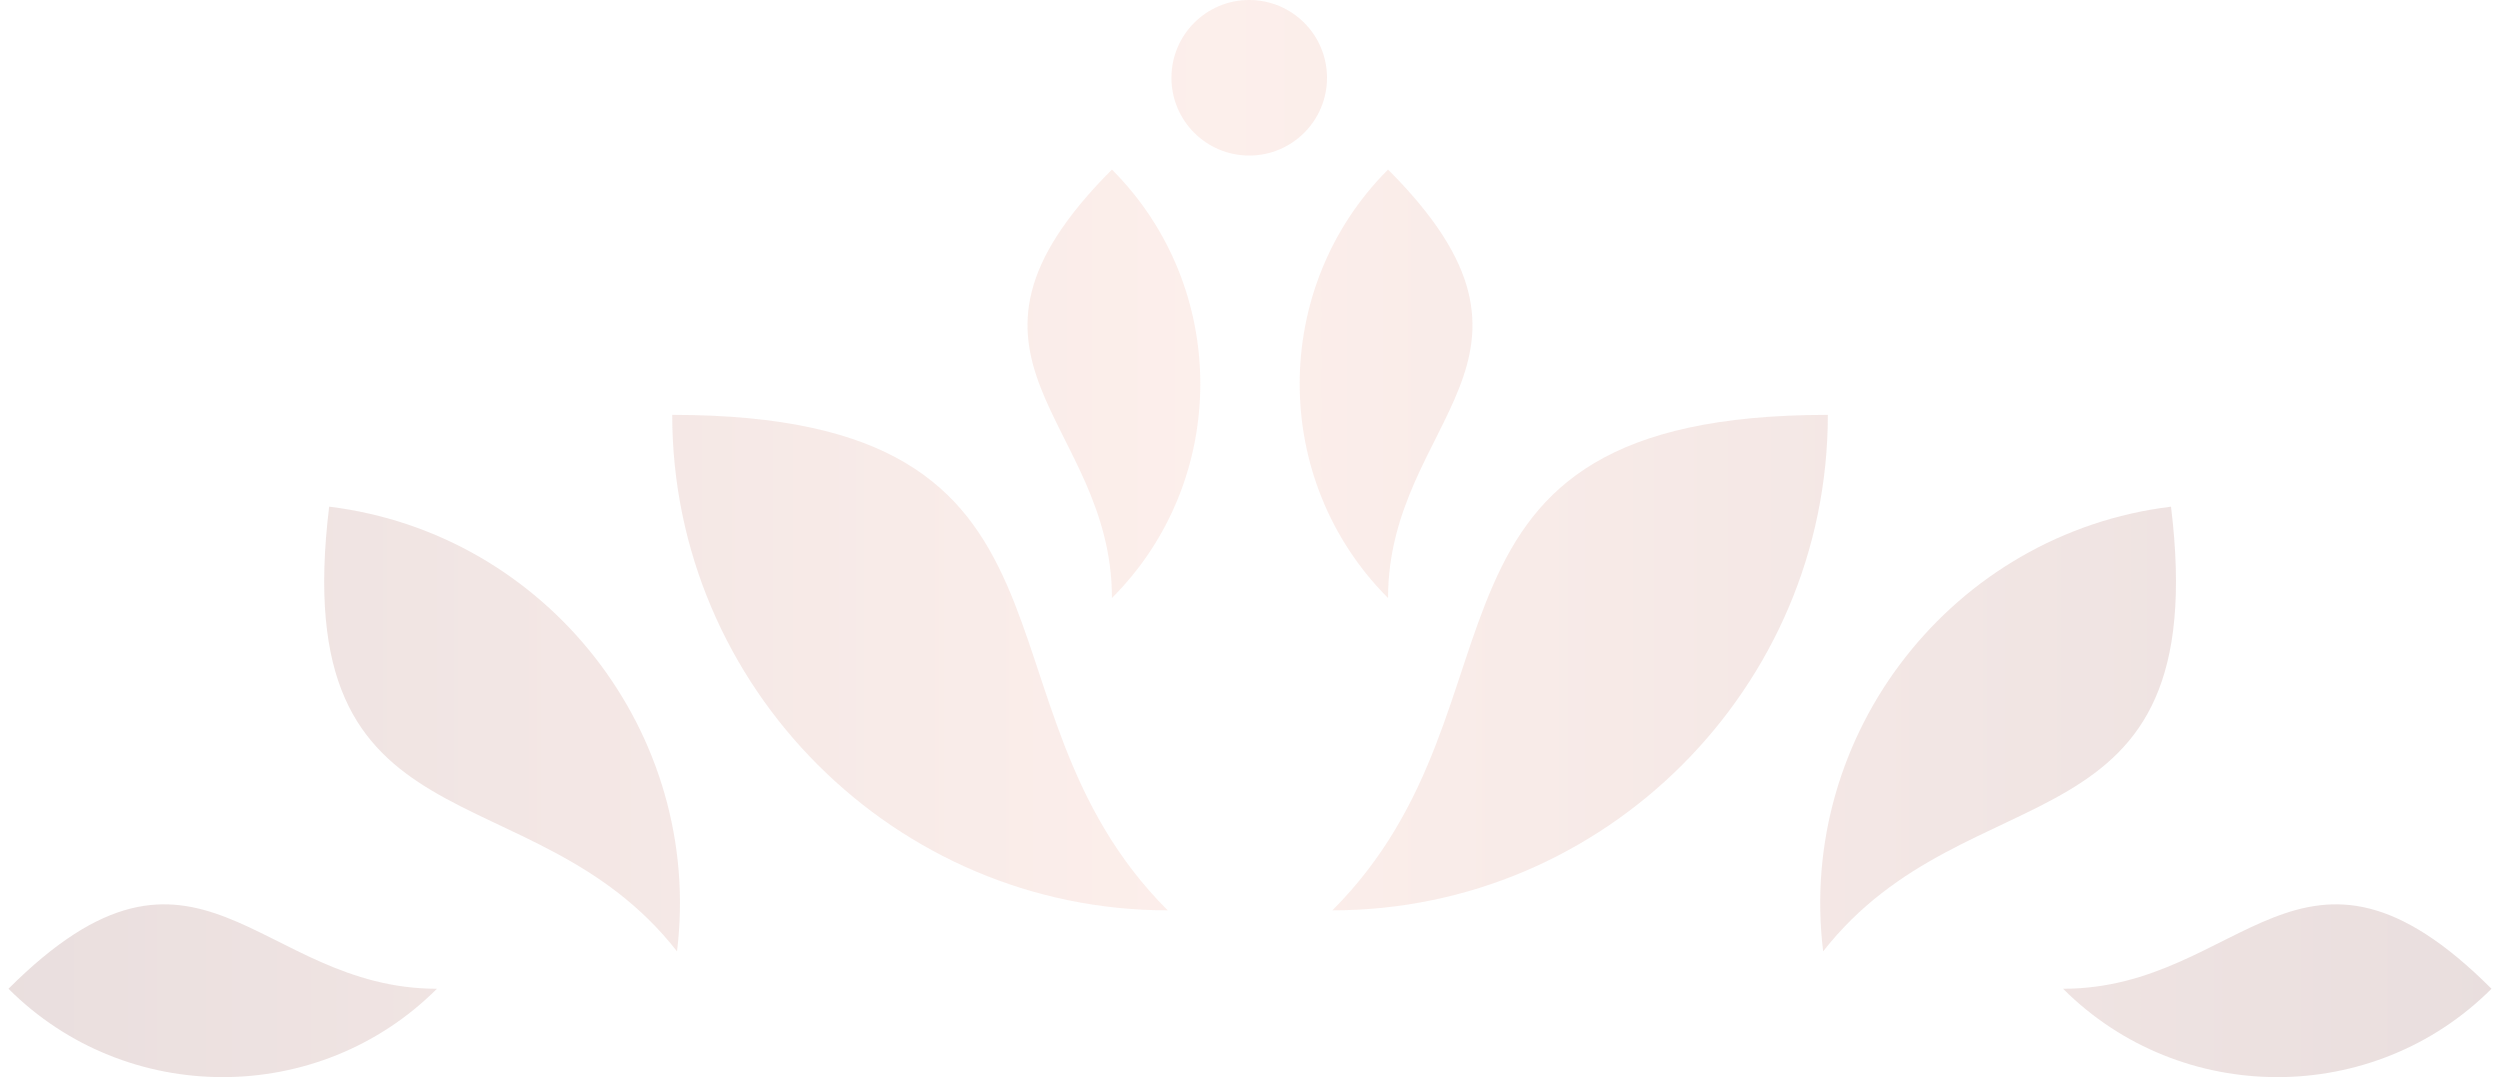 <?xml version="1.0" encoding="UTF-8"?> <svg xmlns="http://www.w3.org/2000/svg" width="188" height="81" viewBox="0 0 188 81" fill="none"><g opacity="0.15"><path fill-rule="evenodd" clip-rule="evenodd" d="M24.753 38.102C41.142 40.105 52.914 55.152 50.912 71.542C39.952 57.531 21.525 64.524 24.753 38.102Z" fill="url(#paint0_linear_2013_249)"></path><path fill-rule="evenodd" clip-rule="evenodd" d="M0.639 74.355C9.499 83.215 23.997 83.215 32.858 74.355C19.358 74.355 14.922 60.071 0.639 74.355Z" fill="url(#paint1_linear_2013_249)"></path><path fill-rule="evenodd" clip-rule="evenodd" d="M93.941 0C90.71 0 88.092 2.618 88.092 5.849C88.092 9.079 90.71 11.698 93.941 11.698C97.171 11.698 99.79 9.079 99.79 5.849C99.79 2.618 97.172 0 93.941 0Z" fill="url(#paint2_linear_2013_249)"></path><path fill-rule="evenodd" clip-rule="evenodd" d="M50.551 31.198C50.551 51.69 67.317 68.457 87.81 68.457C72.199 52.846 83.587 31.198 50.551 31.198Z" fill="url(#paint3_linear_2013_249)"></path><path fill-rule="evenodd" clip-rule="evenodd" d="M83.618 12.752C92.478 21.613 92.478 36.111 83.618 44.971C83.618 31.472 69.334 27.036 83.618 12.752Z" fill="url(#paint4_linear_2013_249)"></path><path fill-rule="evenodd" clip-rule="evenodd" d="M163.26 38.102C146.87 40.105 135.099 55.152 137.101 71.542C148.061 57.531 166.487 64.524 163.26 38.102Z" fill="url(#paint5_linear_2013_249)"></path><path fill-rule="evenodd" clip-rule="evenodd" d="M187.361 74.355C178.501 83.215 164.003 83.215 155.143 74.355C168.642 74.355 173.078 60.071 187.361 74.355Z" fill="url(#paint6_linear_2013_249)"></path><path fill-rule="evenodd" clip-rule="evenodd" d="M137.454 31.198C137.454 51.69 120.688 68.457 100.195 68.457C115.806 52.846 104.418 31.198 137.454 31.198Z" fill="url(#paint7_linear_2013_249)"></path><path fill-rule="evenodd" clip-rule="evenodd" d="M104.381 12.752C95.521 21.613 95.521 36.111 104.381 44.971C104.381 31.472 118.665 27.036 104.381 12.752Z" fill="url(#paint8_linear_2013_249)"></path></g><defs><linearGradient id="paint0_linear_2013_249" x1="-13.567" y1="54.822" x2="198.094" y2="54.822" gradientUnits="userSpaceOnUse"><stop offset="0.005" stop-color="#671F1E"></stop><stop offset="0.492" stop-color="#EE937A"></stop><stop offset="1" stop-color="#671F1E"></stop></linearGradient><linearGradient id="paint1_linear_2013_249" x1="-6.571" y1="74.504" x2="205.09" y2="74.504" gradientUnits="userSpaceOnUse"><stop offset="0.005" stop-color="#671F1E"></stop><stop offset="0.492" stop-color="#EE937A"></stop><stop offset="1" stop-color="#671F1E"></stop></linearGradient><linearGradient id="paint2_linear_2013_249" x1="-12.77" y1="5.849" x2="198.891" y2="5.849" gradientUnits="userSpaceOnUse"><stop offset="0.005" stop-color="#671F1E"></stop><stop offset="0.492" stop-color="#EE937A"></stop><stop offset="1" stop-color="#671F1E"></stop></linearGradient><linearGradient id="paint3_linear_2013_249" x1="-13.569" y1="49.827" x2="198.092" y2="49.827" gradientUnits="userSpaceOnUse"><stop offset="0.005" stop-color="#671F1E"></stop><stop offset="0.492" stop-color="#EE937A"></stop><stop offset="1" stop-color="#671F1E"></stop></linearGradient><linearGradient id="paint4_linear_2013_249" x1="-13.574" y1="28.862" x2="198.087" y2="28.862" gradientUnits="userSpaceOnUse"><stop offset="0.005" stop-color="#671F1E"></stop><stop offset="0.492" stop-color="#EE937A"></stop><stop offset="1" stop-color="#671F1E"></stop></linearGradient><linearGradient id="paint5_linear_2013_249" x1="-13.565" y1="54.822" x2="198.096" y2="54.822" gradientUnits="userSpaceOnUse"><stop offset="0.005" stop-color="#671F1E"></stop><stop offset="0.492" stop-color="#EE937A"></stop><stop offset="1" stop-color="#671F1E"></stop></linearGradient><linearGradient id="paint6_linear_2013_249" x1="-20.573" y1="74.504" x2="191.088" y2="74.504" gradientUnits="userSpaceOnUse"><stop offset="0.005" stop-color="#671F1E"></stop><stop offset="0.492" stop-color="#EE937A"></stop><stop offset="1" stop-color="#671F1E"></stop></linearGradient><linearGradient id="paint7_linear_2013_249" x1="-13.57" y1="49.827" x2="198.09" y2="49.827" gradientUnits="userSpaceOnUse"><stop offset="0.005" stop-color="#671F1E"></stop><stop offset="0.492" stop-color="#EE937A"></stop><stop offset="1" stop-color="#671F1E"></stop></linearGradient><linearGradient id="paint8_linear_2013_249" x1="-13.571" y1="28.862" x2="198.09" y2="28.862" gradientUnits="userSpaceOnUse"><stop offset="0.005" stop-color="#671F1E"></stop><stop offset="0.492" stop-color="#EE937A"></stop><stop offset="1" stop-color="#671F1E"></stop></linearGradient></defs></svg> 